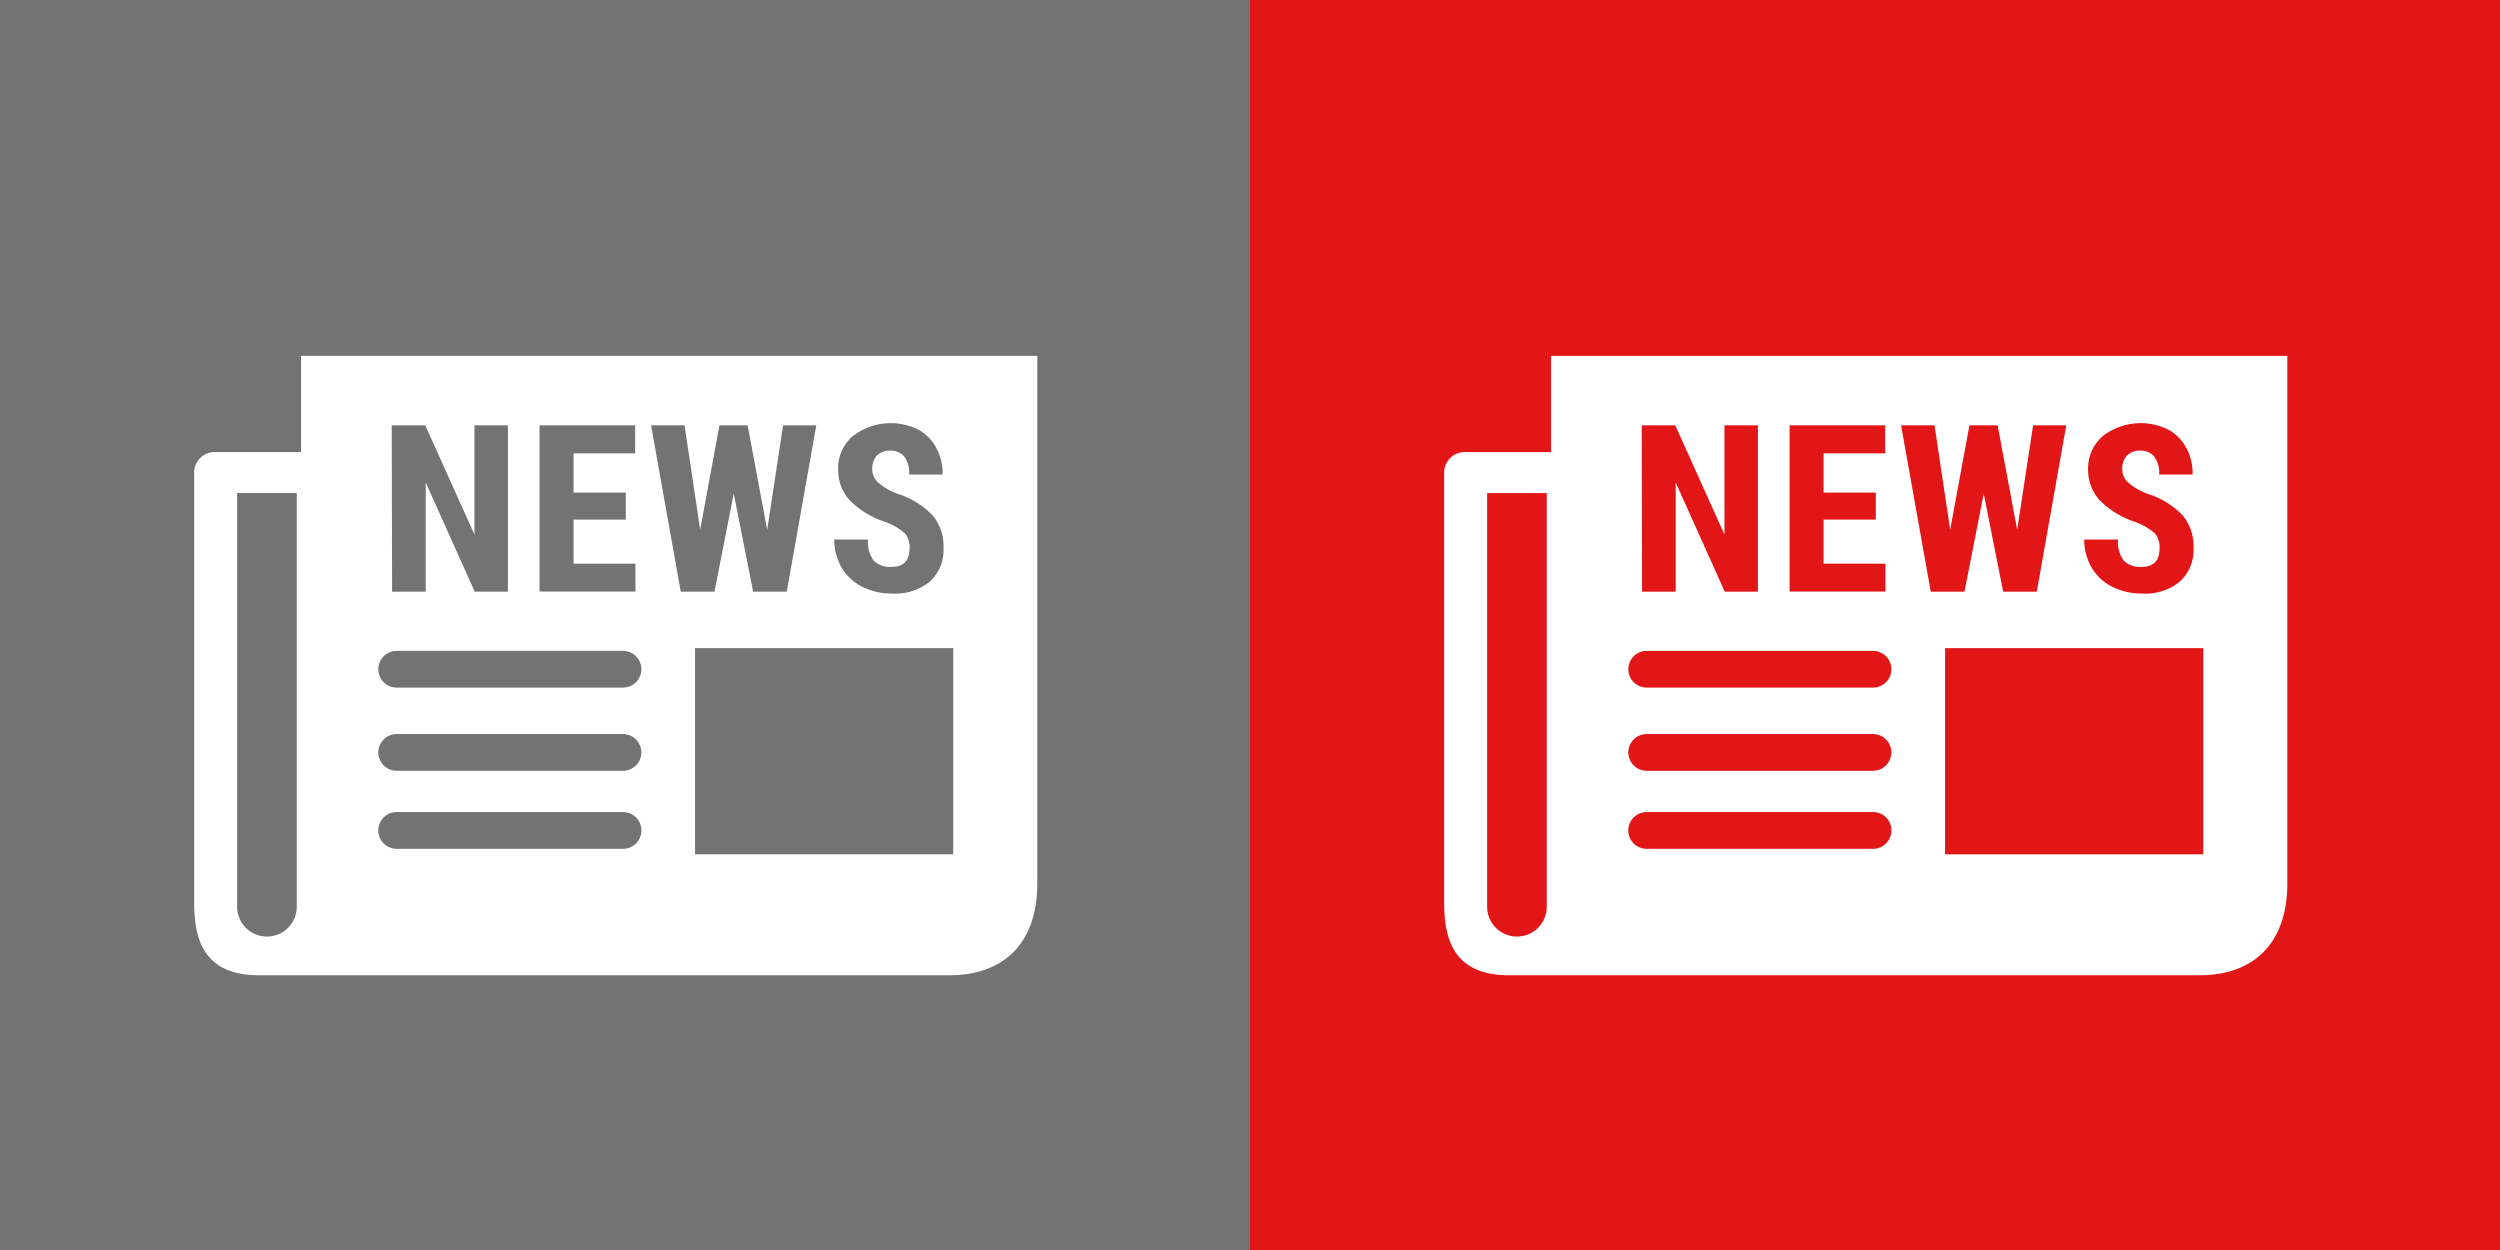 <?xml version="1.0" encoding="UTF-8" standalone="no"?>
<svg
   xmlns:dc="http://purl.org/dc/elements/1.1/"
   xmlns:cc="http://creativecommons.org/ns#"
   xmlns:rdf="http://www.w3.org/1999/02/22-rdf-syntax-ns#"
   xmlns:svg="http://www.w3.org/2000/svg"
   xmlns="http://www.w3.org/2000/svg"
   xmlns:sodipodi="http://sodipodi.sourceforge.net/DTD/sodipodi-0.dtd"
   xmlns:inkscape="http://www.inkscape.org/namespaces/inkscape"
   id="Ebene_1"
   data-name="Ebene 1"
   viewBox="0 0 278 139"
   version="1.1"
   sodipodi:docname="allgemeine_pr.svg"
   width="278"
   height="139"
   inkscape:version="0.92.1 r15371">
  <rect x="0" y="0" width="278" height="139" fill="#333333" stroke="none"/>
  <sodipodi:namedview
     pagecolor="#ffffff"
     bordercolor="#666666"
     borderopacity="1"
     objecttolerance="10"
     gridtolerance="10"
     guidetolerance="10"
     inkscape:pageopacity="0"
     inkscape:pageshadow="2"
     inkscape:window-width="1600"
     inkscape:window-height="1137"
     id="namedview13"
     showgrid="false"
     showborder="false"
     fit-margin-top="0"
     fit-margin-left="0"
     fit-margin-right="0"
     fit-margin-bottom="0"
     inkscape:zoom="1.6978417"
     inkscape:cx="95.154885"
     inkscape:cy="-23.159614"
     inkscape:window-x="-8"
     inkscape:window-y="-8"
     inkscape:window-maximized="1"
     inkscape:current-layer="Ebene_1" />
  <defs
     id="defs4">
    <style
       id="style2">.cls-1{fill:#737373;}.cls-2{fill:#fff;}</style>
    <style
       id="style4492">.cls-1{fill:#e21517;}.cls-2{fill:#fff;}</style>
  </defs>
  <title
     id="title6">Schwenk_IconZeichenfläche 36</title>
  <rect
     class="cls-1"
     width="139"
     height="139"
     id="rect8"
     x="0"
     y="0"
     style="fill:#737373" />
  <path
     class="cls-2"
     d="m 33.48,39.57 v 10.7 h -9.63 a 2.28,2.28 0 0 0 -2.26,2.3 c 0,0.08 0,47.73 0,47.73 0,3.88 0.87,8.15 7.2,8.15 h 76.76 c 6.23,0 9.8,-3.72 9.8,-10.22 V 39.57 Z M 33,100.83 a 3.315,3.315 0 1 1 -6.63,0 v -46 H 33 Z m 67.52,-41.6 a 6.64,6.64 0 0 0 -2.1,-1.2 9.78,9.78 0 0 1 -4,-2.47 5,5 0 0 1 -1.22,-3.34 4.69,4.69 0 0 1 1.66,-3.75 6.89,6.89 0 0 1 7.24,-0.7 5,5 0 0 1 2,2 6.07,6.07 0 0 1 0.72,3 h -3.72 a 3.06,3.06 0 0 0 -0.55,-2 1.93,1.93 0 0 0 -1.55,-0.66 2,2 0 0 0 -1.52,0.58 2.17,2.17 0 0 0 -0.48,1.55 1.92,1.92 0 0 0 0.61,1.38 7,7 0 0 0 2.16,1.28 9.25,9.25 0 0 1 3.93,2.4 5.35,5.35 0 0 1 1.22,3.62 4.77,4.77 0 0 1 -1.54,3.77 A 6.08,6.08 0 0 1 99.17,66 7.19,7.19 0 0 1 95.91,65.26 5.52,5.52 0 0 1 93.61,63.15 6.12,6.12 0 0 1 92.77,60 h 3.75 a 3.53,3.53 0 0 0 0.62,2.32 2.55,2.55 0 0 0 2,0.72 q 2,0 2,-2.07 a 2.31,2.31 0 0 0 -0.59,-1.74 z M 60,47.3 h 10.63 v 3.11 h -6.85 v 4.37 h 5.81 v 3 h -5.81 v 4.9 h 6.88 v 3.1 H 60 Z m -16.44,0 h 3.73 l 5.47,12.14 V 47.3 h 3.72 V 65.79 H 52.79 L 47.34,53.66 V 65.79 H 43.6 Z M 69.28,94.39 H 44.11 a 2.045,2.045 0 0 1 0,-4.09 h 25.17 a 2.045,2.045 0 0 1 0,4.09 z m 0,-8.68 H 44.11 a 2.04,2.04 0 0 1 0,-4.08 h 25.17 a 2.04,2.04 0 0 1 0,4.08 z m 0,-9.25 H 44.11 a 2.04,2.04 0 0 1 0,-4.08 h 25.17 a 2.04,2.04 0 0 1 0,4.08 z M 72.4,47.3 h 3.72 L 77.86,58.9 80,47.3 h 3.14 l 2.17,11.62 1.77,-11.62 h 3.69 l -3.28,18.49 h -3.74 l -2.16,-10.9 -2.14,10.9 H 75.7 Z M 106,95 H 77.29 V 72.07 H 106 Z"
     id="path10"
     inkscape:connector-curvature="0"
     style="fill:#ffffff" />
  <g
     id="g4510"
     transform="translate(139)">
    <rect
       id="rect4498"
       height="139"
       width="139"
       class="cls-1"
       x="0"
       y="0"
       style="fill:#e21517" />
    <path
       id="path4500"
       d="m 33.48,39.57 v 10.7 h -9.63 a 2.28,2.28 0 0 0 -2.26,2.3 c 0,0.08 0,47.73 0,47.73 0,3.88 0.87,8.15 7.2,8.15 h 76.76 c 6.23,0 9.8,-3.72 9.8,-10.22 V 39.57 Z M 33,100.83 a 3.315,3.315 0 1 1 -6.63,0 v -46 H 33 Z m 67.52,-41.6 a 6.64,6.64 0 0 0 -2.1,-1.2 9.78,9.78 0 0 1 -4,-2.47 5,5 0 0 1 -1.22,-3.34 4.69,4.69 0 0 1 1.66,-3.75 6.89,6.89 0 0 1 7.24,-0.7 5,5 0 0 1 2,2 6.07,6.07 0 0 1 0.72,3 h -3.72 a 3.06,3.06 0 0 0 -0.55,-2 1.93,1.93 0 0 0 -1.55,-0.66 2,2 0 0 0 -1.52,0.58 2.17,2.17 0 0 0 -0.48,1.55 1.92,1.92 0 0 0 0.61,1.38 7,7 0 0 0 2.16,1.28 9.25,9.25 0 0 1 3.93,2.4 5.35,5.35 0 0 1 1.22,3.62 4.77,4.77 0 0 1 -1.54,3.77 A 6.08,6.08 0 0 1 99.17,66 7.19,7.19 0 0 1 95.91,65.26 5.52,5.52 0 0 1 93.61,63.15 6.12,6.12 0 0 1 92.77,60 h 3.75 a 3.53,3.53 0 0 0 0.62,2.32 2.55,2.55 0 0 0 2,0.72 q 2,0 2,-2.07 a 2.31,2.31 0 0 0 -0.59,-1.74 z M 60,47.3 h 10.63 v 3.11 h -6.85 v 4.37 h 5.81 v 3 h -5.81 v 4.9 h 6.88 v 3.1 H 60 Z m -16.44,0 h 3.73 l 5.47,12.14 V 47.3 h 3.72 V 65.79 H 52.79 L 47.34,53.66 V 65.79 H 43.6 Z M 69.28,94.39 H 44.11 a 2.045,2.045 0 0 1 0,-4.09 h 25.17 a 2.045,2.045 0 0 1 0,4.09 z m 0,-8.68 H 44.11 a 2.04,2.04 0 0 1 0,-4.08 h 25.17 a 2.04,2.04 0 0 1 0,4.08 z m 0,-9.25 H 44.11 a 2.04,2.04 0 0 1 0,-4.08 h 25.17 a 2.04,2.04 0 0 1 0,4.08 z M 72.4,47.3 h 3.72 L 77.86,58.9 80,47.3 h 3.14 l 2.17,11.62 1.77,-11.62 h 3.69 l -3.28,18.49 h -3.74 l -2.16,-10.9 -2.14,10.9 H 75.7 Z M 106,95 H 77.29 V 72.07 H 106 Z"
       class="cls-2"
       inkscape:connector-curvature="0"
       style="fill:#ffffff" />
  </g>
</svg>
